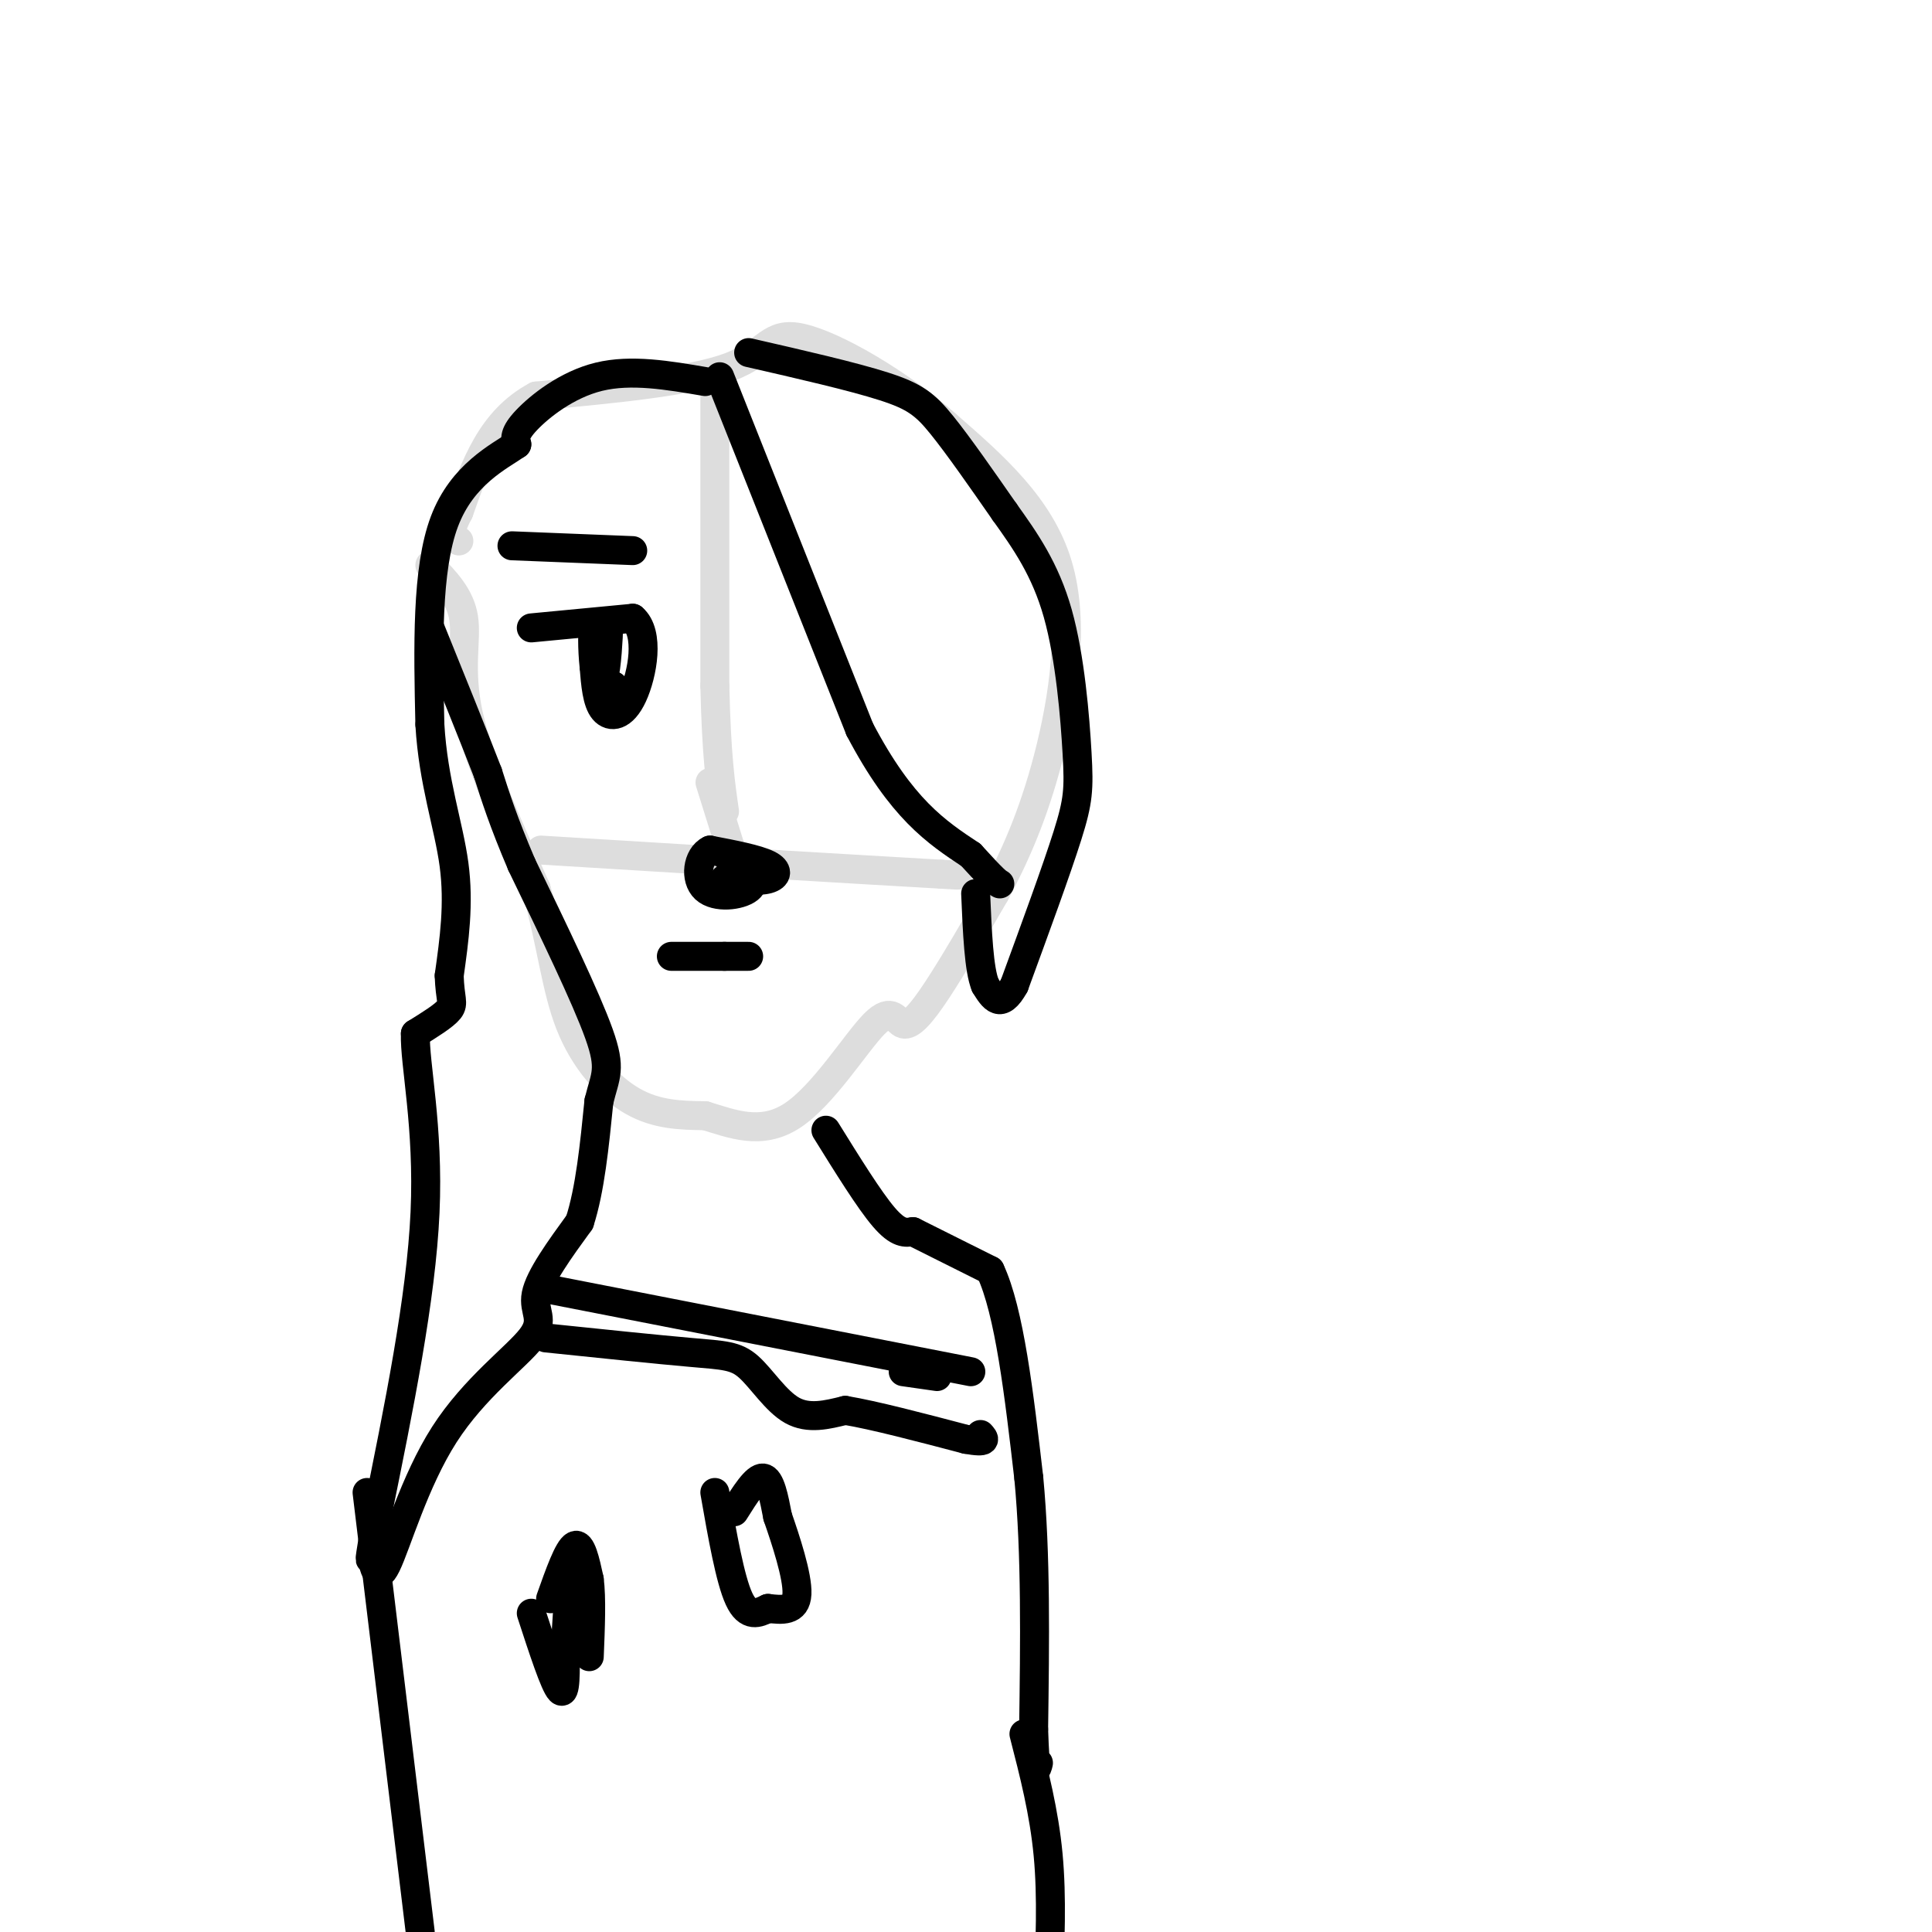 <svg viewBox='0 0 400 400' version='1.1' xmlns='http://www.w3.org/2000/svg' xmlns:xlink='http://www.w3.org/1999/xlink'><g fill='none' stroke='#DDDDDD' stroke-width='6' stroke-linecap='round' stroke-linejoin='round'><path d='M89,117c3.156,3.222 6.311,6.444 7,11c0.689,4.556 -1.089,10.444 1,20c2.089,9.556 8.044,22.778 14,36'/><path d='M111,184c3.155,10.988 4.042,20.458 7,28c2.958,7.542 7.988,13.155 13,16c5.012,2.845 10.006,2.923 15,3'/><path d='M146,231c5.444,1.630 11.553,4.205 18,0c6.447,-4.205 13.233,-15.189 17,-19c3.767,-3.811 4.514,-0.449 6,0c1.486,0.449 3.710,-2.015 7,-7c3.290,-4.985 7.645,-12.493 12,-20'/><path d='M206,185c3.952,-7.393 7.833,-15.875 11,-28c3.167,-12.125 5.619,-27.893 2,-40c-3.619,-12.107 -13.310,-20.554 -23,-29'/><path d='M196,88c-9.929,-8.845 -23.250,-16.458 -30,-18c-6.750,-1.542 -6.929,2.988 -15,6c-8.071,3.012 -24.036,4.506 -40,6'/><path d='M111,82c-9.333,5.000 -12.667,14.500 -16,24'/><path d='M95,106c-2.667,5.000 -1.333,5.500 0,6'/><path d='M148,81c0.000,0.000 0.000,61.000 0,61'/><path d='M148,142c0.333,14.500 1.167,20.250 2,26'/><path d='M112,176c0.000,0.000 49.000,3.000 49,3'/><path d='M161,179c13.833,0.833 23.917,1.417 34,2'/><path d='M195,181c5.667,0.333 2.833,0.167 0,0'/><path d='M147,162c0.000,0.000 5.000,16.000 5,16'/><path d='M152,178c0.833,2.500 0.417,0.750 0,-1'/></g>
<g fill='none' stroke='#000000' stroke-width='6' stroke-linecap='round' stroke-linejoin='round'><path d='M110,130c0.000,0.000 21.000,-2.000 21,-2'/><path d='M131,128c3.583,3.024 2.042,11.583 0,16c-2.042,4.417 -4.583,4.690 -6,3c-1.417,-1.690 -1.708,-5.345 -2,-9'/><path d='M123,138c-0.400,-3.622 -0.400,-8.178 0,-8c0.400,0.178 1.200,5.089 2,10'/><path d='M125,140c0.578,-1.111 1.022,-8.889 1,-10c-0.022,-1.111 -0.511,4.444 -1,10'/><path d='M125,140c0.167,2.000 1.083,2.000 2,2'/><path d='M127,142c0.333,0.333 0.167,0.167 0,0'/><path d='M149,78c0.000,0.000 29.000,73.000 29,73'/><path d='M178,151c8.667,16.500 15.833,21.250 23,26'/><path d='M201,177c4.833,5.333 5.417,5.667 6,6'/><path d='M146,79c-7.667,-1.311 -15.333,-2.622 -22,-1c-6.667,1.622 -12.333,6.178 -15,9c-2.667,2.822 -2.333,3.911 -2,5'/><path d='M107,92c-3.511,2.467 -11.289,6.133 -15,16c-3.711,9.867 -3.356,25.933 -3,42'/><path d='M89,150c0.689,11.956 3.911,20.844 5,29c1.089,8.156 0.044,15.578 -1,23'/><path d='M93,202c0.156,4.911 1.044,5.689 0,7c-1.044,1.311 -4.022,3.156 -7,5'/><path d='M86,214c-0.200,6.200 2.800,19.200 2,37c-0.800,17.800 -5.400,40.400 -10,63'/><path d='M78,314c-1.840,11.365 -1.439,8.278 -1,9c0.439,0.722 0.916,5.254 3,1c2.084,-4.254 5.775,-17.295 12,-27c6.225,-9.705 14.984,-16.074 18,-20c3.016,-3.926 0.290,-5.407 1,-9c0.710,-3.593 4.855,-9.296 9,-15'/><path d='M120,253c2.167,-6.667 3.083,-15.833 4,-25'/><path d='M124,228c1.333,-5.444 2.667,-6.556 0,-14c-2.667,-7.444 -9.333,-21.222 -16,-35'/><path d='M108,179c-3.833,-9.000 -5.417,-14.000 -7,-19'/><path d='M101,160c-3.167,-8.167 -7.583,-19.083 -12,-30'/><path d='M139,198c0.000,0.000 11.000,0.000 11,0'/><path d='M150,198c2.667,0.000 3.833,0.000 5,0'/><path d='M155,73c10.778,2.467 21.556,4.933 28,7c6.444,2.067 8.556,3.733 12,8c3.444,4.267 8.222,11.133 13,18'/><path d='M208,106c4.263,5.955 8.421,11.844 11,21c2.579,9.156 3.579,21.581 4,29c0.421,7.419 0.263,9.834 -2,17c-2.263,7.166 -6.632,19.083 -11,31'/><path d='M210,204c-2.833,5.167 -4.417,2.583 -6,0'/><path d='M204,204c-1.333,-3.167 -1.667,-11.083 -2,-19'/><path d='M171,234c4.500,7.250 9.000,14.500 12,18c3.000,3.500 4.500,3.250 6,3'/><path d='M189,255c3.667,1.833 9.833,4.917 16,8'/><path d='M205,263c4.000,8.500 6.000,25.750 8,43'/><path d='M213,306c1.500,15.833 1.250,33.917 1,52'/><path d='M214,358c0.333,9.833 0.667,8.417 1,7'/><path d='M114,267c0.000,0.000 87.000,17.000 87,17'/><path d='M187,284c0.000,0.000 7.000,1.000 7,1'/><path d='M113,277c11.524,1.196 23.048,2.393 30,3c6.952,0.607 9.333,0.625 12,3c2.667,2.375 5.619,7.107 9,9c3.381,1.893 7.190,0.946 11,0'/><path d='M175,292c6.000,1.000 15.500,3.500 25,6'/><path d='M200,298c4.667,0.833 3.833,-0.083 3,-1'/><path d='M152,313c2.250,-3.583 4.500,-7.167 6,-7c1.500,0.167 2.250,4.083 3,8'/><path d='M161,314c1.622,4.667 4.178,12.333 4,16c-0.178,3.667 -3.089,3.333 -6,3'/><path d='M159,333c-2.044,1.000 -4.156,2.000 -6,-2c-1.844,-4.000 -3.422,-13.000 -5,-22'/><path d='M114,331c1.833,-5.167 3.667,-10.333 5,-11c1.333,-0.667 2.167,3.167 3,7'/><path d='M122,327c0.500,3.833 0.250,9.917 0,16'/><path d='M110,334c2.417,7.417 4.833,14.833 6,16c1.167,1.167 1.083,-3.917 1,-9'/><path d='M117,341c0.333,-4.167 0.667,-10.083 1,-16'/><path d='M76,309c0.000,0.000 11.000,91.000 11,91'/><path d='M212,359c2.083,8.083 4.167,16.167 5,25c0.833,8.833 0.417,18.417 0,28'/><path d='M106,113c0.000,0.000 25.000,1.000 25,1'/><path d='M150,182c3.533,0.267 7.067,0.533 9,0c1.933,-0.533 2.267,-1.867 0,-3c-2.267,-1.133 -7.133,-2.067 -12,-3'/><path d='M147,176c-2.631,1.274 -3.208,5.958 -1,8c2.208,2.042 7.202,1.440 9,0c1.798,-1.440 0.399,-3.720 -1,-6'/><path d='M154,178c-0.667,-1.000 -1.833,-0.500 -3,0'/></g>
</svg>